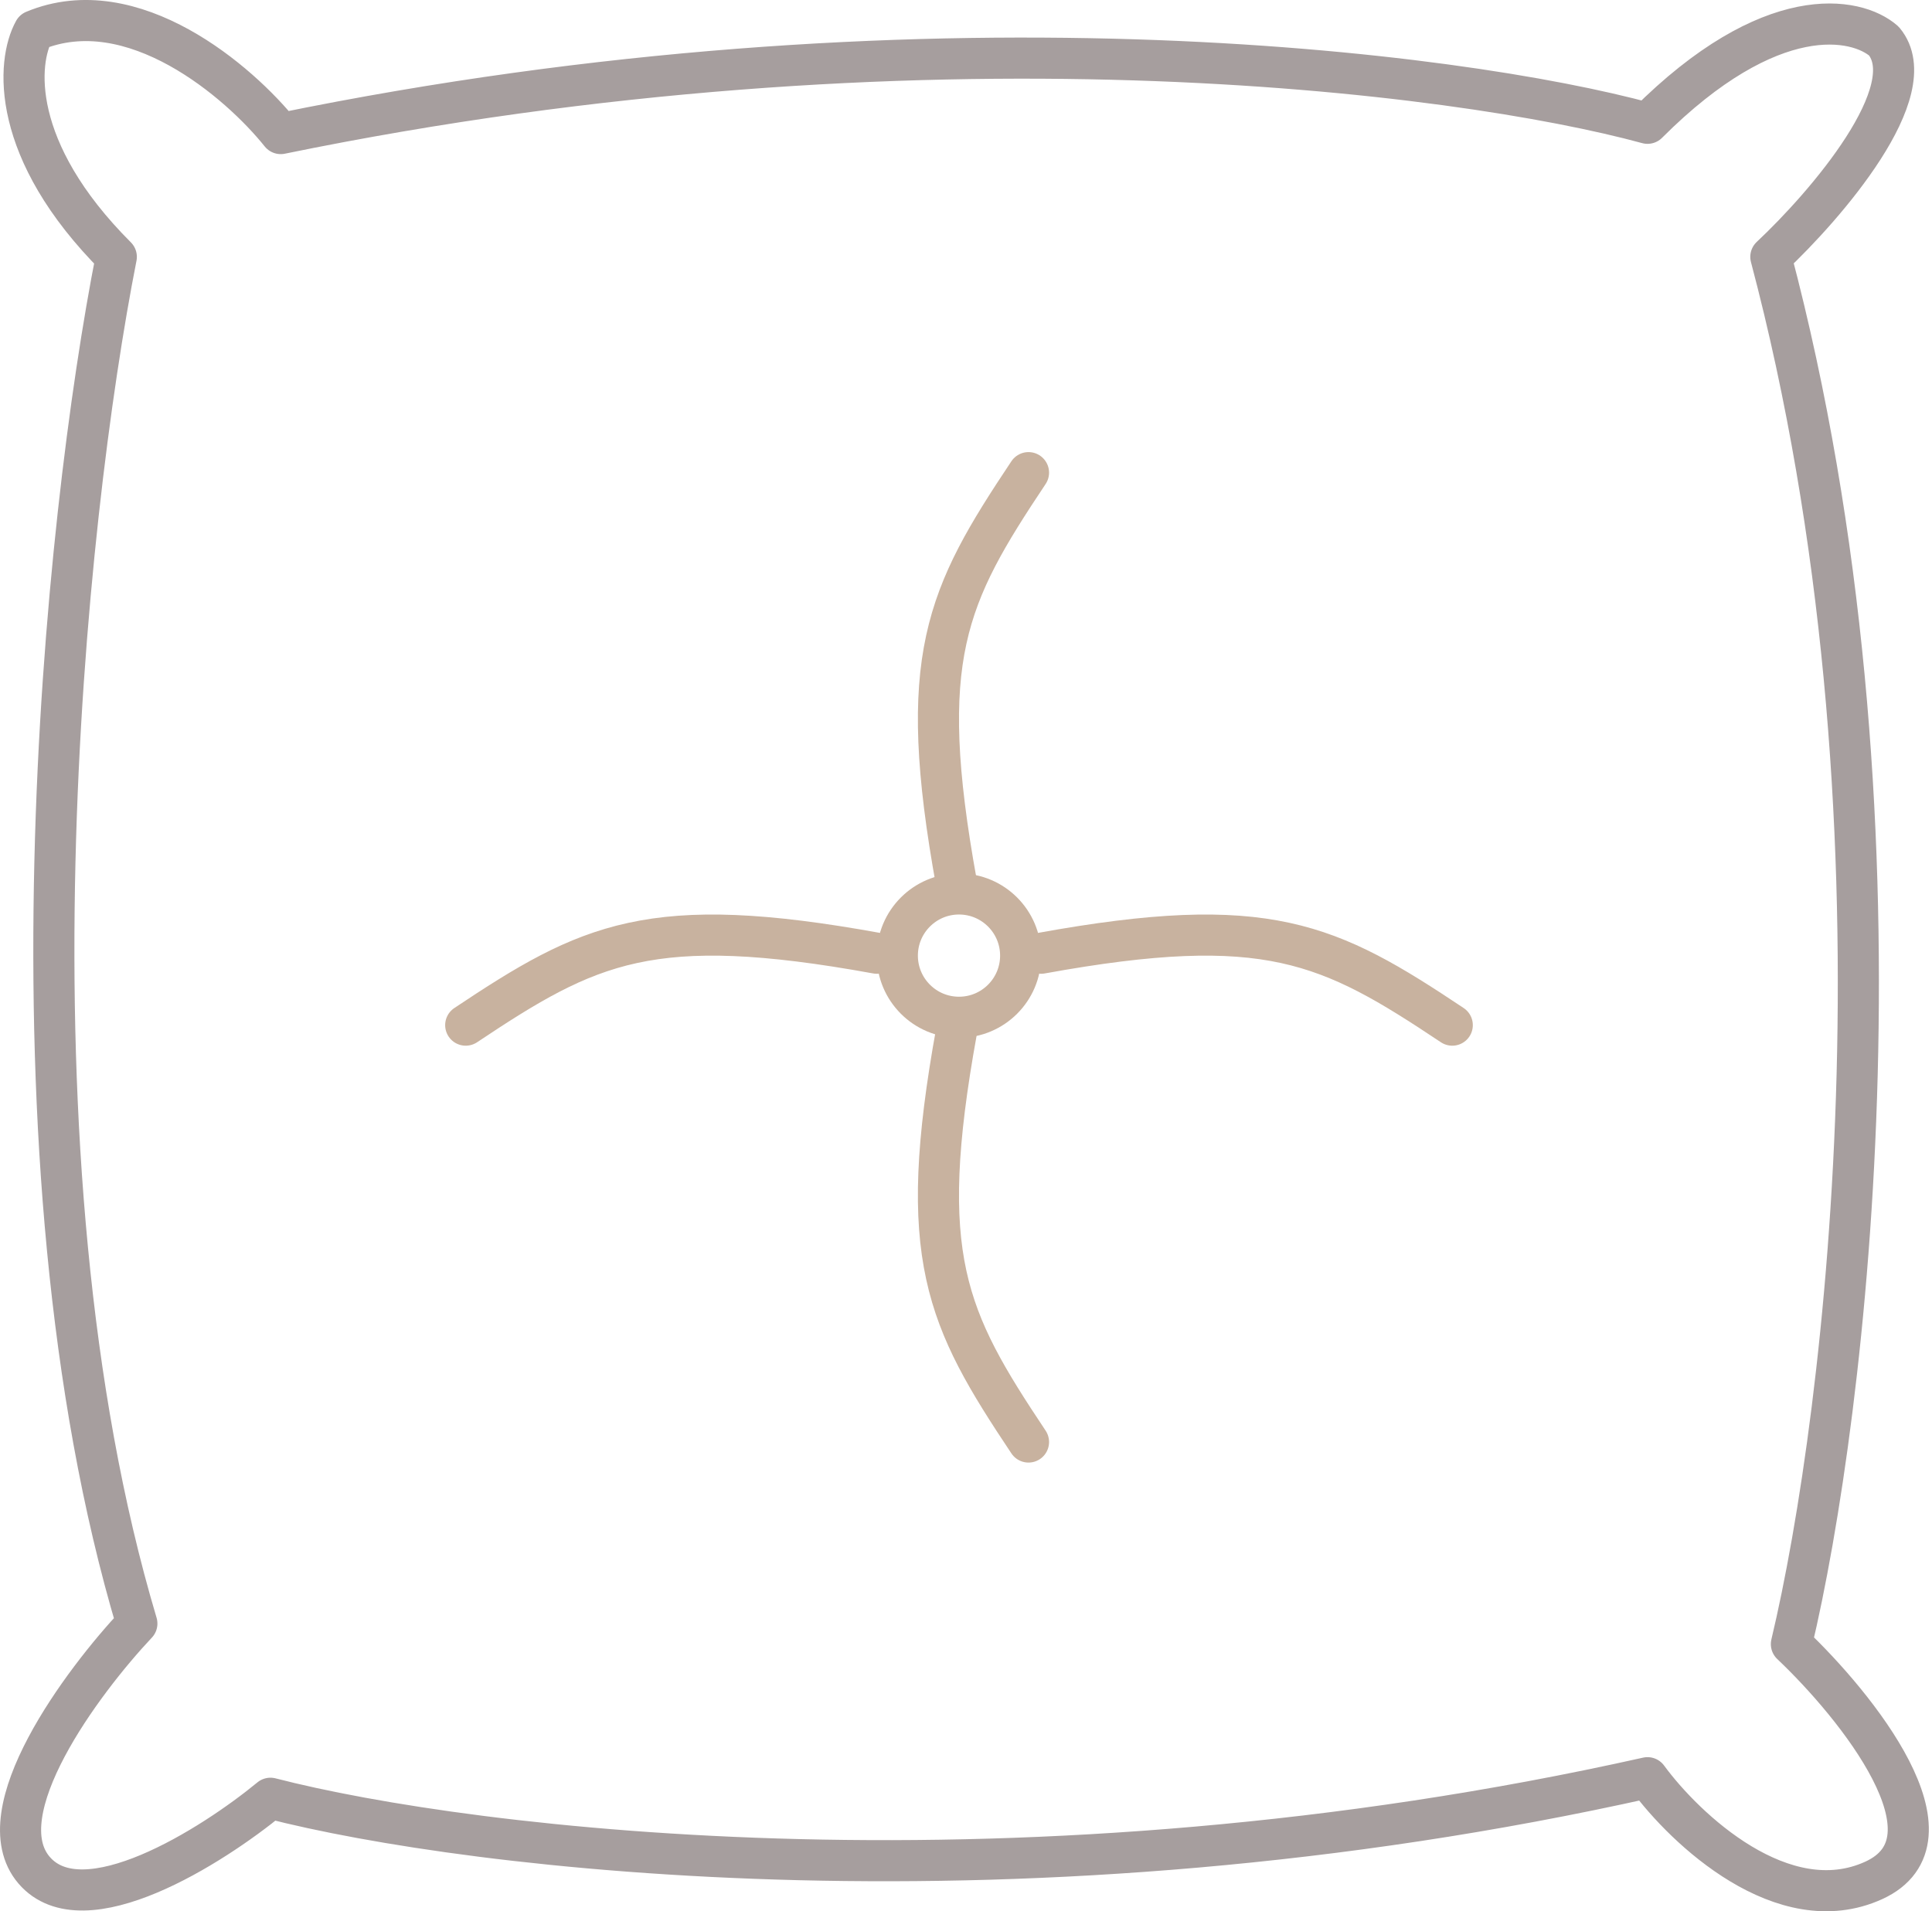 <?xml version="1.0" encoding="UTF-8"?> <svg xmlns="http://www.w3.org/2000/svg" width="94" height="93" viewBox="0 0 94 93" fill="none"><path d="M50.041 22.998C46.041 28.998 44.541 31.998 46.541 42.998" stroke="#C8B29F" stroke-width="2" stroke-linecap="round" stroke-linejoin="round"></path><path d="M50.041 70.165C46.041 64.165 44.541 61.166 46.541 50.166" stroke="#C8B29F" stroke-width="2" stroke-linecap="round" stroke-linejoin="round"></path><path d="M70.659 49.881C64.659 45.881 61.659 44.381 50.659 46.381" stroke="#C8B29F" stroke-width="2" stroke-linecap="round" stroke-linejoin="round"></path><path d="M22.659 49.881C28.659 45.881 31.659 44.381 42.659 46.381" stroke="#C8B29F" stroke-width="2" stroke-linecap="round" stroke-linejoin="round"></path><circle cx="46.659" cy="46.498" r="3" stroke="#C8B29F" stroke-width="2"></circle><path d="M13.659 6.499C44.859 0.099 70.992 3.499 80.159 5.999C86.159 -0.002 90.325 0.832 91.659 1.999C93.659 4.399 88.825 9.999 86.159 12.498C93.359 39.699 89.825 68.832 87.159 79.999C90.325 82.999 95.559 89.499 91.159 91.499C86.759 93.499 81.992 88.999 80.159 86.499C49.759 93.299 22.825 89.999 13.159 87.499C10.325 89.832 4.059 93.799 1.659 90.999C-0.741 88.198 3.992 81.832 6.659 78.999C-0.141 56.199 3.159 25.165 5.659 12.498C0.459 7.299 0.825 2.998 1.659 1.498C6.459 -0.502 11.659 3.998 13.659 6.499Z" stroke="#A69E9E" stroke-width="2" stroke-linecap="round" stroke-linejoin="round"></path></svg> 